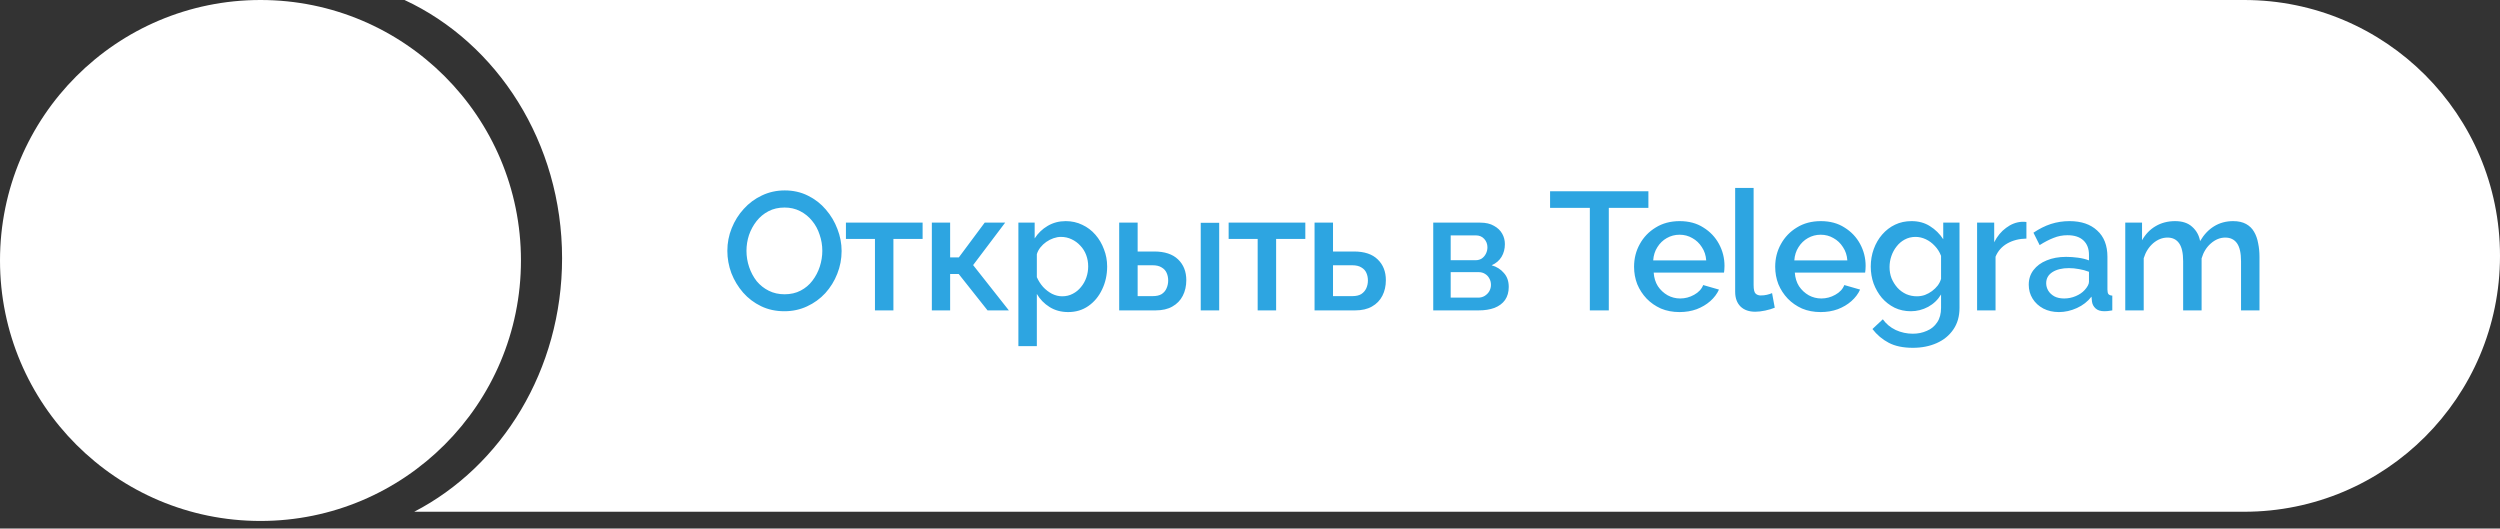 <?xml version="1.0" encoding="UTF-8"?> <svg xmlns="http://www.w3.org/2000/svg" width="298" height="63" viewBox="0 0 298 63" fill="none"><rect x="0" y="0" width="298" height="63" fill="#333333" stroke="none"/><path fill-rule="evenodd" clip-rule="evenodd" d="M49.374 61C59.801 55.598 67 44.098 67 30.784C67 16.983 59.266 5.132 48.219 6.10352e-05H267.5C284.345 6.10352e-05 298 13.655 298 30.5C298 47.345 284.345 61 267.5 61H49.374Z" fill="white"></path><circle cx="31.049" cy="31.049" r="31.049" fill="white"></circle><path d="M93.5 37.099C92.473 37.099 91.547 36.898 90.72 36.498C89.893 36.099 89.18 35.559 88.58 34.879C87.98 34.185 87.513 33.412 87.18 32.559C86.86 31.692 86.7 30.805 86.7 29.898C86.7 28.952 86.873 28.052 87.22 27.198C87.567 26.332 88.047 25.565 88.66 24.898C89.273 24.218 89.993 23.685 90.82 23.299C91.66 22.898 92.567 22.698 93.54 22.698C94.553 22.698 95.473 22.905 96.3 23.319C97.14 23.732 97.853 24.285 98.44 24.979C99.04 25.672 99.5 26.445 99.82 27.299C100.153 28.152 100.32 29.025 100.32 29.919C100.32 30.865 100.147 31.772 99.8 32.639C99.467 33.492 98.993 34.258 98.38 34.938C97.767 35.605 97.04 36.132 96.2 36.519C95.373 36.905 94.473 37.099 93.5 37.099ZM88.98 29.898C88.98 30.565 89.087 31.212 89.3 31.838C89.513 32.465 89.813 33.025 90.2 33.519C90.6 33.998 91.08 34.379 91.64 34.658C92.2 34.938 92.827 35.078 93.52 35.078C94.24 35.078 94.88 34.932 95.44 34.639C96 34.345 96.467 33.952 96.84 33.459C97.227 32.952 97.52 32.392 97.72 31.779C97.92 31.152 98.02 30.525 98.02 29.898C98.02 29.232 97.913 28.592 97.7 27.979C97.5 27.352 97.2 26.799 96.8 26.319C96.4 25.825 95.92 25.439 95.36 25.159C94.813 24.878 94.2 24.738 93.52 24.738C92.8 24.738 92.16 24.885 91.6 25.178C91.04 25.472 90.567 25.865 90.18 26.358C89.793 26.852 89.493 27.405 89.28 28.018C89.08 28.632 88.98 29.259 88.98 29.898ZM104.295 36.998V28.479H100.835V26.538H109.975V28.479H106.495V36.998H104.295ZM111.076 36.998V26.538H113.256V30.678H114.296L117.376 26.538H119.816L115.996 31.599L120.256 36.998H117.716L114.276 32.658H113.256V36.998H111.076ZM127.332 37.199C126.492 37.199 125.752 36.998 125.112 36.599C124.472 36.199 123.965 35.678 123.592 35.038V41.258H121.392V26.538H123.332V28.419C123.732 27.792 124.252 27.292 124.892 26.919C125.532 26.545 126.245 26.358 127.032 26.358C127.752 26.358 128.412 26.505 129.012 26.799C129.612 27.078 130.132 27.472 130.572 27.979C131.012 28.485 131.352 29.065 131.592 29.718C131.845 30.358 131.972 31.038 131.972 31.759C131.972 32.758 131.772 33.672 131.372 34.498C130.985 35.325 130.439 35.985 129.732 36.478C129.039 36.959 128.239 37.199 127.332 37.199ZM126.612 35.319C127.079 35.319 127.499 35.218 127.872 35.019C128.259 34.819 128.585 34.552 128.852 34.218C129.132 33.885 129.345 33.505 129.492 33.078C129.639 32.652 129.712 32.212 129.712 31.759C129.712 31.279 129.632 30.825 129.472 30.398C129.312 29.972 129.079 29.599 128.772 29.279C128.479 28.959 128.132 28.705 127.732 28.518C127.345 28.332 126.919 28.238 126.452 28.238C126.172 28.238 125.879 28.292 125.572 28.398C125.265 28.505 124.979 28.652 124.712 28.838C124.445 29.025 124.212 29.245 124.012 29.498C123.812 29.752 123.672 30.018 123.592 30.299V33.038C123.779 33.465 124.025 33.852 124.332 34.199C124.639 34.532 124.992 34.805 125.392 35.019C125.792 35.218 126.199 35.319 126.612 35.319ZM133.407 36.998V26.538H135.607V29.979H137.587C138.827 29.979 139.774 30.292 140.427 30.919C141.08 31.545 141.407 32.372 141.407 33.398C141.407 34.092 141.267 34.712 140.987 35.258C140.707 35.805 140.294 36.232 139.747 36.538C139.214 36.845 138.547 36.998 137.747 36.998H133.407ZM135.607 35.298H137.407C137.847 35.298 138.2 35.218 138.467 35.059C138.734 34.885 138.927 34.658 139.047 34.379C139.18 34.085 139.247 33.772 139.247 33.438C139.247 33.105 139.187 32.805 139.067 32.538C138.947 32.258 138.747 32.038 138.467 31.878C138.2 31.705 137.84 31.619 137.387 31.619H135.607V35.298ZM143.127 36.998V26.558H145.327V36.998H143.127ZM149.914 36.998V28.479H146.454V26.538H155.594V28.479H152.114V36.998H149.914ZM156.695 36.998V26.538H158.895V29.979H161.395C162.635 29.979 163.575 30.292 164.215 30.919C164.868 31.545 165.195 32.372 165.195 33.398C165.195 34.092 165.055 34.712 164.775 35.258C164.495 35.805 164.081 36.232 163.535 36.538C163.001 36.845 162.335 36.998 161.535 36.998H156.695ZM158.895 35.298H161.195C161.635 35.298 161.988 35.218 162.255 35.059C162.521 34.885 162.721 34.658 162.855 34.379C162.988 34.085 163.055 33.772 163.055 33.438C163.055 33.105 162.995 32.805 162.875 32.538C162.755 32.258 162.555 32.038 162.275 31.878C162.008 31.705 161.641 31.619 161.175 31.619H158.895V35.298ZM170.842 36.998V26.538H176.442C177.108 26.538 177.655 26.665 178.082 26.919C178.522 27.159 178.848 27.472 179.062 27.858C179.275 28.232 179.382 28.645 179.382 29.099C179.382 29.672 179.248 30.178 178.982 30.619C178.715 31.058 178.322 31.392 177.802 31.619C178.402 31.792 178.888 32.099 179.262 32.538C179.648 32.965 179.842 33.519 179.842 34.199C179.842 34.812 179.695 35.332 179.402 35.758C179.108 36.172 178.688 36.485 178.142 36.699C177.608 36.898 176.982 36.998 176.262 36.998H170.842ZM172.922 35.478H176.202C176.482 35.478 176.735 35.412 176.962 35.279C177.202 35.132 177.388 34.945 177.522 34.718C177.655 34.478 177.722 34.225 177.722 33.959C177.722 33.665 177.655 33.405 177.522 33.178C177.402 32.952 177.228 32.772 177.002 32.639C176.788 32.505 176.535 32.438 176.242 32.438H172.922V35.478ZM172.922 31.018H175.882C176.162 31.018 176.408 30.952 176.622 30.819C176.835 30.672 177.002 30.479 177.122 30.238C177.242 29.998 177.302 29.745 177.302 29.479C177.302 29.092 177.175 28.759 176.922 28.479C176.668 28.198 176.335 28.058 175.922 28.058H172.922V31.018ZM196.489 24.779H191.769V36.998H189.509V24.779H184.769V22.799H196.489V24.779ZM200.201 37.199C199.387 37.199 198.647 37.059 197.981 36.779C197.327 36.485 196.761 36.092 196.281 35.599C195.801 35.092 195.427 34.519 195.161 33.879C194.907 33.225 194.781 32.532 194.781 31.799C194.781 30.812 195.007 29.912 195.461 29.099C195.914 28.272 196.547 27.612 197.361 27.119C198.174 26.612 199.127 26.358 200.221 26.358C201.314 26.358 202.254 26.612 203.041 27.119C203.841 27.612 204.461 28.265 204.901 29.078C205.341 29.892 205.561 30.765 205.561 31.698C205.561 31.858 205.554 32.012 205.541 32.158C205.527 32.292 205.514 32.405 205.501 32.498H197.121C197.161 33.112 197.327 33.652 197.621 34.118C197.927 34.572 198.314 34.932 198.781 35.199C199.247 35.452 199.747 35.578 200.281 35.578C200.867 35.578 201.421 35.432 201.941 35.139C202.474 34.845 202.834 34.459 203.021 33.978L204.901 34.519C204.674 35.025 204.327 35.485 203.861 35.898C203.407 36.298 202.867 36.618 202.241 36.858C201.614 37.085 200.934 37.199 200.201 37.199ZM197.061 31.038H203.381C203.341 30.439 203.167 29.912 202.861 29.459C202.567 28.992 202.187 28.632 201.721 28.378C201.267 28.112 200.761 27.979 200.201 27.979C199.654 27.979 199.147 28.112 198.681 28.378C198.227 28.632 197.854 28.992 197.561 29.459C197.267 29.912 197.101 30.439 197.061 31.038ZM206.831 22.398H209.031V33.978C209.031 34.512 209.111 34.852 209.271 34.998C209.431 35.145 209.631 35.218 209.871 35.218C210.138 35.218 210.385 35.192 210.611 35.139C210.851 35.085 211.058 35.019 211.231 34.938L211.551 36.678C211.231 36.812 210.851 36.925 210.411 37.019C209.971 37.112 209.578 37.158 209.231 37.158C208.485 37.158 207.898 36.952 207.471 36.538C207.045 36.112 206.831 35.525 206.831 34.779V22.398ZM217.023 37.199C216.21 37.199 215.47 37.059 214.803 36.779C214.15 36.485 213.583 36.092 213.103 35.599C212.623 35.092 212.25 34.519 211.983 33.879C211.73 33.225 211.603 32.532 211.603 31.799C211.603 30.812 211.83 29.912 212.283 29.099C212.737 28.272 213.37 27.612 214.183 27.119C214.997 26.612 215.95 26.358 217.043 26.358C218.137 26.358 219.077 26.612 219.863 27.119C220.663 27.612 221.283 28.265 221.723 29.078C222.163 29.892 222.383 30.765 222.383 31.698C222.383 31.858 222.377 32.012 222.363 32.158C222.35 32.292 222.337 32.405 222.323 32.498H213.943C213.983 33.112 214.15 33.652 214.443 34.118C214.75 34.572 215.137 34.932 215.603 35.199C216.07 35.452 216.57 35.578 217.103 35.578C217.69 35.578 218.243 35.432 218.763 35.139C219.297 34.845 219.657 34.459 219.843 33.978L221.723 34.519C221.497 35.025 221.15 35.485 220.683 35.898C220.23 36.298 219.69 36.618 219.063 36.858C218.437 37.085 217.757 37.199 217.023 37.199ZM213.883 31.038H220.203C220.163 30.439 219.99 29.912 219.683 29.459C219.39 28.992 219.01 28.632 218.543 28.378C218.09 28.112 217.583 27.979 217.023 27.979C216.477 27.979 215.97 28.112 215.503 28.378C215.05 28.632 214.677 28.992 214.383 29.459C214.09 29.912 213.923 30.439 213.883 31.038ZM227.774 37.099C227.067 37.099 226.421 36.959 225.834 36.678C225.247 36.385 224.741 35.992 224.314 35.498C223.901 35.005 223.574 34.438 223.334 33.798C223.107 33.158 222.994 32.485 222.994 31.779C222.994 31.032 223.114 30.332 223.354 29.678C223.594 29.025 223.927 28.452 224.354 27.959C224.794 27.452 225.307 27.058 225.894 26.779C226.481 26.498 227.134 26.358 227.854 26.358C228.694 26.358 229.427 26.558 230.054 26.959C230.694 27.358 231.221 27.878 231.634 28.518V26.538H233.574V36.699C233.574 37.712 233.327 38.572 232.834 39.279C232.354 39.985 231.694 40.525 230.854 40.898C230.014 41.272 229.067 41.459 228.014 41.459C226.854 41.459 225.894 41.258 225.134 40.858C224.374 40.459 223.727 39.912 223.194 39.218L224.434 38.059C224.834 38.618 225.347 39.045 225.974 39.339C226.614 39.632 227.294 39.779 228.014 39.779C228.614 39.779 229.167 39.665 229.674 39.438C230.194 39.225 230.607 38.885 230.914 38.419C231.221 37.965 231.374 37.392 231.374 36.699V35.099C231.001 35.725 230.487 36.218 229.834 36.578C229.181 36.925 228.494 37.099 227.774 37.099ZM228.494 35.319C228.827 35.319 229.147 35.265 229.454 35.158C229.761 35.038 230.041 34.885 230.294 34.699C230.561 34.498 230.787 34.279 230.974 34.038C231.161 33.785 231.294 33.519 231.374 33.239V30.498C231.201 30.045 230.954 29.652 230.634 29.319C230.314 28.972 229.954 28.705 229.554 28.518C229.154 28.332 228.747 28.238 228.334 28.238C227.854 28.238 227.421 28.345 227.034 28.558C226.661 28.759 226.341 29.032 226.074 29.378C225.807 29.712 225.601 30.092 225.454 30.518C225.307 30.945 225.234 31.385 225.234 31.838C225.234 32.319 225.314 32.765 225.474 33.178C225.647 33.592 225.881 33.965 226.174 34.298C226.467 34.618 226.814 34.872 227.214 35.059C227.614 35.232 228.041 35.319 228.494 35.319ZM241.549 28.439C240.695 28.452 239.935 28.645 239.269 29.018C238.615 29.392 238.149 29.919 237.869 30.599V36.998H235.669V26.538H237.709V28.878C238.069 28.159 238.542 27.585 239.129 27.159C239.715 26.718 240.335 26.479 240.989 26.439C241.122 26.439 241.229 26.439 241.309 26.439C241.402 26.439 241.482 26.445 241.549 26.459V28.439ZM241.826 33.938C241.826 33.272 242.012 32.692 242.386 32.199C242.772 31.692 243.299 31.305 243.966 31.038C244.632 30.759 245.406 30.619 246.286 30.619C246.752 30.619 247.226 30.652 247.706 30.718C248.199 30.785 248.632 30.892 249.006 31.038V30.378C249.006 29.645 248.786 29.072 248.346 28.659C247.906 28.245 247.272 28.038 246.446 28.038C245.859 28.038 245.306 28.145 244.786 28.358C244.266 28.558 243.712 28.845 243.126 29.218L242.386 27.738C243.079 27.272 243.772 26.925 244.466 26.698C245.172 26.472 245.912 26.358 246.686 26.358C248.086 26.358 249.186 26.732 249.986 27.479C250.799 28.212 251.206 29.259 251.206 30.619V34.519C251.206 34.772 251.246 34.952 251.326 35.059C251.419 35.165 251.572 35.225 251.786 35.239V36.998C251.586 37.038 251.406 37.065 251.246 37.078C251.086 37.092 250.952 37.099 250.846 37.099C250.379 37.099 250.026 36.985 249.786 36.758C249.546 36.532 249.406 36.265 249.366 35.959L249.306 35.358C248.852 35.945 248.272 36.398 247.566 36.718C246.859 37.038 246.146 37.199 245.426 37.199C244.732 37.199 244.112 37.059 243.566 36.779C243.019 36.485 242.592 36.092 242.286 35.599C241.979 35.105 241.826 34.552 241.826 33.938ZM248.486 34.578C248.646 34.405 248.772 34.232 248.866 34.059C248.959 33.885 249.006 33.732 249.006 33.599V32.398C248.632 32.252 248.239 32.145 247.826 32.078C247.412 31.998 247.006 31.959 246.606 31.959C245.806 31.959 245.152 32.118 244.646 32.438C244.152 32.758 243.906 33.199 243.906 33.758C243.906 34.065 243.986 34.358 244.146 34.639C244.319 34.919 244.559 35.145 244.866 35.319C245.186 35.492 245.579 35.578 246.046 35.578C246.526 35.578 246.986 35.485 247.426 35.298C247.866 35.112 248.219 34.872 248.486 34.578ZM269.331 36.998H267.131V31.139C267.131 30.165 266.971 29.452 266.651 28.998C266.331 28.545 265.865 28.319 265.251 28.319C264.638 28.319 264.065 28.552 263.531 29.018C263.011 29.472 262.645 30.065 262.431 30.799V36.998H260.231V31.139C260.231 30.165 260.071 29.452 259.751 28.998C259.431 28.545 258.971 28.319 258.371 28.319C257.758 28.319 257.185 28.545 256.651 28.998C256.131 29.452 255.758 30.045 255.531 30.779V36.998H253.331V26.538H255.331V28.639C255.745 27.905 256.285 27.345 256.951 26.959C257.631 26.558 258.405 26.358 259.271 26.358C260.138 26.358 260.818 26.585 261.311 27.038C261.818 27.492 262.131 28.058 262.251 28.738C262.705 27.965 263.258 27.378 263.911 26.979C264.578 26.565 265.338 26.358 266.191 26.358C266.805 26.358 267.318 26.472 267.731 26.698C268.145 26.925 268.465 27.238 268.691 27.639C268.918 28.025 269.078 28.479 269.171 28.998C269.278 29.505 269.331 30.045 269.331 30.619V36.998Z" fill="#2DA5E1"></path></svg> 